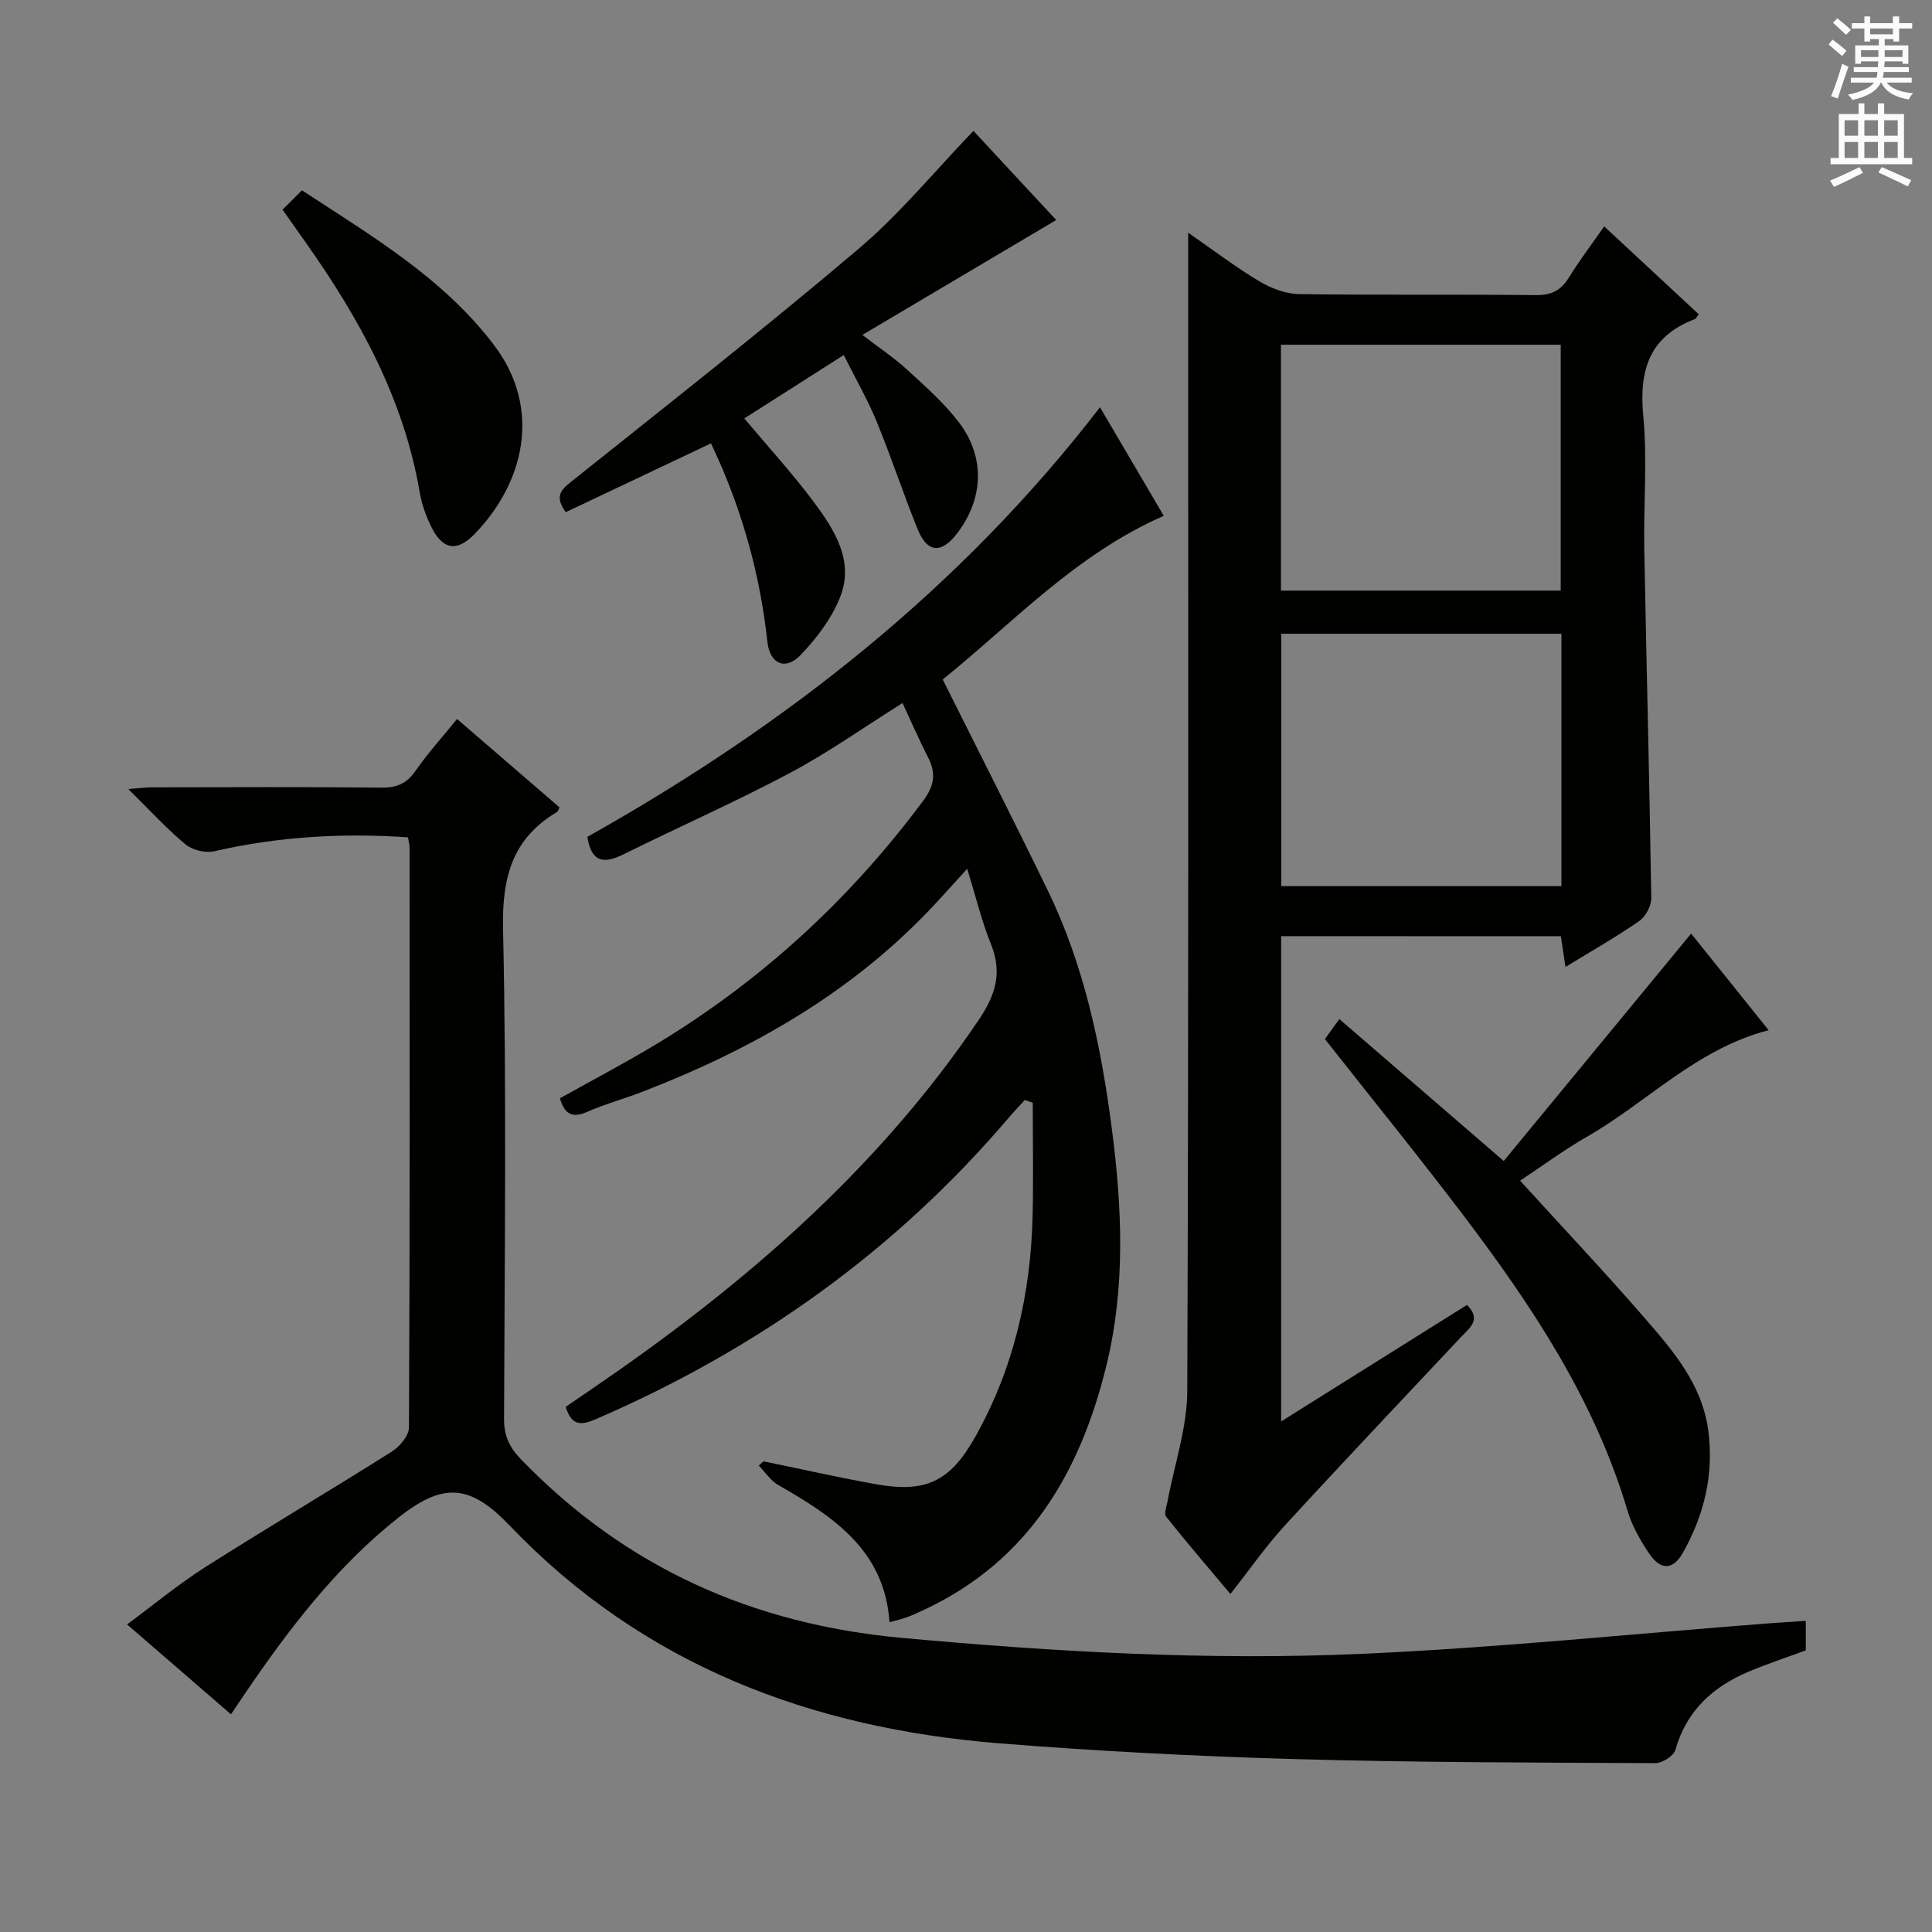 <svg enable-background="new 0 0 400 400" viewBox="0 0 400 400" xmlns="http://www.w3.org/2000/svg"><rect x="0" y="0" width="400" height="400" fill="#808080" stroke="none"/><g fill="#010100"><path d="m373.87 335.58v6.11c-3.92 1.45-7.99 2.78-11.91 4.44-7.38 3.14-12.82 8.09-15.09 16.18-.35 1.24-2.74 2.74-4.17 2.73-24.97-.12-49.95-.13-74.91-.85-20.27-.58-40.55-1.63-60.76-3.24-39.02-3.11-73.8-16.13-101.48-45.07-8.17-8.54-13.69-9.08-23.01-1.72-13.06 10.32-23.03 23.48-32.29 37.17-.73 1.07-1.45 2.15-2.43 3.6-7.11-6.15-13.98-12.1-21.51-18.61 5.62-4.15 10.68-8.37 16.21-11.88 12.76-8.11 25.78-15.81 38.57-23.88 1.65-1.04 3.58-3.32 3.58-5.03.2-39.99.15-79.98.13-119.96 0-.63-.18-1.27-.33-2.21-13.61-.94-26.92-.15-40.14 2.89-1.82.42-4.53-.26-5.96-1.46-3.95-3.29-7.45-7.13-11.81-11.43 2.22-.16 3.6-.35 4.97-.35 15.83-.02 31.66-.11 47.49.06 3.19.03 5.21-.88 7.03-3.5 2.55-3.67 5.58-7.01 8.58-10.71 7.15 6.17 14.19 12.24 21.21 18.3-.22.43-.28.81-.49.94-9.32 5.52-11.43 13.58-11.2 24.24.75 33.81.32 67.64.21 101.46-.01 3.45 1.09 5.84 3.46 8.29 21.63 22.39 47.92 34.19 78.93 37.02 31.86 2.91 63.74 4.73 95.66 3.28 28.03-1.27 55.98-4.15 83.97-6.31 2.3-.16 4.63-.3 7.49-.5z"/><path d="m265.25 193.82v100.47c13.13-8.23 25.75-16.14 38.47-24.12 3.06 3.02.59 4.71-1.18 6.59-12.18 12.98-24.44 25.9-36.48 39.02-3.92 4.27-7.25 9.08-11.32 14.24-4.56-5.43-9.03-10.64-13.31-16.02-.48-.6.1-2.11.3-3.17 1.41-7.6 4.05-15.2 4.08-22.8.3-77.66.19-155.32.19-232.98 0-1.92 0-3.84 0-6.87 5.49 3.8 9.94 7.21 14.73 10.06 2.42 1.44 5.43 2.6 8.19 2.65 16.33.24 32.66.02 48.99.21 3.25.04 5.24-.93 6.9-3.62 2.16-3.51 4.67-6.8 7.32-10.61 6.78 6.31 13.19 12.26 19.58 18.2-.43.54-.57.91-.81 1-9.42 3.58-11.58 10.54-10.68 20.04.87 9.08.04 18.32.21 27.48.45 24.12 1.08 48.24 1.45 72.36.02 1.6-1.16 3.81-2.48 4.73-4.76 3.3-9.82 6.17-15.28 9.52-.34-2.26-.62-4.11-.96-6.36-19.18-.02-38.39-.02-57.91-.02zm.02-62.61v52.26h58.01c0-17.59 0-34.82 0-52.26-19.39 0-38.48 0-58.01 0zm57.86-8.93c0-17.27 0-34.12 0-50.91-19.55 0-38.64 0-57.92 0v50.91z"/><path d="m121.61 173.26c40.93-22.97 77.21-51.38 106.13-88.94 4.25 7.24 8.67 14.75 13.21 22.48-18.16 7.93-31.18 22.11-45.77 33.88 7.42 14.87 14.73 29.21 21.75 43.68 7.55 15.56 11.04 32.24 13.26 49.29 2.14 16.44 2.85 32.81-1.12 49.06-5.4 22.12-16.08 40.4-37.64 50.53-1.2.57-2.41 1.14-3.66 1.59-1.08.4-2.22.64-3.61 1.02-1.01-14.91-11.68-21.89-23.03-28.39-1.59-.91-2.7-2.67-4.03-4.03.32-.29.65-.59.97-.88 7.73 1.59 15.44 3.33 23.21 4.73 10.4 1.87 15.42-.52 20.62-9.77 7.99-14.21 11.51-29.63 11.89-45.81.18-7.8.03-15.6.03-23.4-.55-.19-1.09-.37-1.64-.56-1.12 1.23-2.28 2.43-3.36 3.7-23.52 27.64-52.29 48.05-85.52 62.41-3.06 1.32-4.97 1.33-6.18-2.57 3.61-2.48 7.4-5.05 11.16-7.69 28.68-20.14 54.56-43.11 74.35-72.42 3.44-5.09 4.95-9.74 2.55-15.66-1.91-4.7-3.1-9.7-4.93-15.64-3.01 3.3-5.15 5.7-7.35 8.04-16.81 17.81-37.51 29.5-60.11 38.21-3.71 1.43-7.59 2.47-11.22 4.08-3.11 1.38-4.69.44-5.65-2.81 6.42-3.59 13.01-7.05 19.39-10.87 21.99-13.17 40.52-30.14 55.82-50.72 2.3-3.1 2.72-5.66 1.03-8.96-1.87-3.65-3.5-7.43-5.3-11.28-8.09 5.07-15.43 10.29-23.32 14.48-11.29 6-23.01 11.16-34.47 16.85-4.01 1.98-6.64 1.73-7.46-3.63z"/><path d="m147.21 91.79c-10.43 4.94-20.27 9.6-30.08 14.25-2.2-3.08-1.24-4.41.98-6.19 20.01-15.97 40.15-31.8 59.67-48.35 8.55-7.25 15.76-16.09 23.76-24.4 5.69 6.13 11.53 12.41 17.14 18.45-13.38 7.93-26.44 15.67-40.14 23.79 3.61 2.77 6.64 4.78 9.29 7.22 3.78 3.48 7.72 6.93 10.79 11 5.47 7.26 4.96 15.99-.62 23.07-3.2 4.07-6.06 3.79-8.03-1.1-2.97-7.38-5.47-14.95-8.49-22.31-1.82-4.43-4.24-8.61-6.79-13.71-7.09 4.51-13.71 8.74-20.59 13.12 5.14 6.13 10.06 11.49 14.38 17.29 4.28 5.76 8.42 12.18 5.47 19.68-1.75 4.44-4.9 8.59-8.25 12.07-3.07 3.19-6.32 1.83-6.82-2.79-1.33-12.3-4.39-24.1-9.16-35.48-.77-1.83-1.61-3.61-2.51-5.61z"/><path d="m274.31 215.13c.68-.95 1.53-2.12 2.99-4.14 11.2 9.67 22.1 19.09 34.03 29.38 12.62-15.32 25.55-31 38.8-47.08 5.08 6.33 10.51 13.09 16.05 20-14.96 3.86-25.16 14.95-37.69 22.1-4.72 2.7-9.11 5.97-13.77 9.06 8.7 9.55 17.35 18.72 25.62 28.24 5.98 6.88 12.06 13.86 13.34 23.49 1.21 9.07-.86 17.51-5.28 25.35-2.02 3.59-4.63 3.59-6.94.14-1.83-2.73-3.56-5.71-4.48-8.83-6.74-22.74-19.55-42.1-33.62-60.72-9.34-12.34-19.1-24.35-29.05-36.99z"/><path d="m58.5 43.41 4.01-4.01c14.62 9.56 29.26 18.21 39.73 31.99 10.19 13.4 6.11 28.84-4.05 39.24-3.66 3.74-6.61 3.14-8.92-1.61-1.07-2.21-1.95-4.61-2.36-7.01-3.3-19.49-12.57-36.22-23.8-52.07-1.42-2.02-2.85-4.04-4.61-6.53z"/></g><path d="m378.6 9.2.8-1c.9.7 1.9 1.4 2.9 2.3l-.9 1.1c-1.1-.9-2-1.7-2.8-2.4zm.5 10.7c.9-2.1 1.6-4.3 2.3-6.7.4.2.8.4 1.3.6-.7 2.1-1.5 4.3-2.2 6.6zm.4-15.2.9-.9c1 .8 2 1.6 2.8 2.4l-1 1c-1-.9-1.9-1.8-2.7-2.5zm12.5-1.3h1.2v1.4h2.7v1.1h-2.7v2.7h-1.2v-.5h-1.8v1.3h4.9v3.8h-1.2v-.5h-3.7c0 .4-.1.9-.1 1.2h5.1v1h-5.2c0 .5-.1.9-.2 1.2h6v1h-5.2c1.1 1.3 2.9 2 5.5 2.2-.4.4-.7.8-.9 1.3-2.9-.5-4.8-1.6-5.7-3.5h-.1c-.8 1.7-2.7 2.9-5.9 3.6-.2-.4-.6-.8-.9-1.1 2.8-.6 4.6-1.4 5.4-2.5h-4.8v-1h5.3c.1-.3.2-.7.2-1.2h-4.9v-1h5c0-.4 0-.8.1-1.2h-3.6v.5h-1.2v-3.8h4.9v-1.3h-1.8v.5h-1.2v-2.7h-2.6v-1.1h2.6v-1.4h1.2v1.4h4.7v-1.4zm-6.7 8.4h3.6c0-.4 0-.9 0-1.4h-3.6zm1.9-4.7h4.7v-1.2h-4.7zm6.7 3.3h-3.7v1.4h3.7z" fill="#fbfafc"/><path d="m384.7 21.4h1.3v2.2h2.8v-2.2h1.3v2.2h4.1v9.1h1.7v1.3h-16.9v-1.3h1.7v-9.1h4.1v-2.2zm.3 13.2.7 1.2c-1.8.9-3.8 1.9-6 2.9-.2-.4-.5-.8-.8-1.3 2.4-1 4.4-2 6.1-2.8zm-3.1-6.5h2.8v-3.2h-2.8zm0 4.6h2.8v-3.3h-2.8zm4.1-4.6h2.8v-3.2h-2.8zm0 4.6h2.8v-3.3h-2.8zm3.6 1.9c2.1.9 4.1 1.8 6.1 2.7l-.7 1.3c-2.2-1.1-4.2-2-6.1-2.9zm3.3-9.7h-2.8v3.2h2.8zm-2.8 7.8h2.8v-3.3h-2.8z" fill="#fbfafc"/></svg>